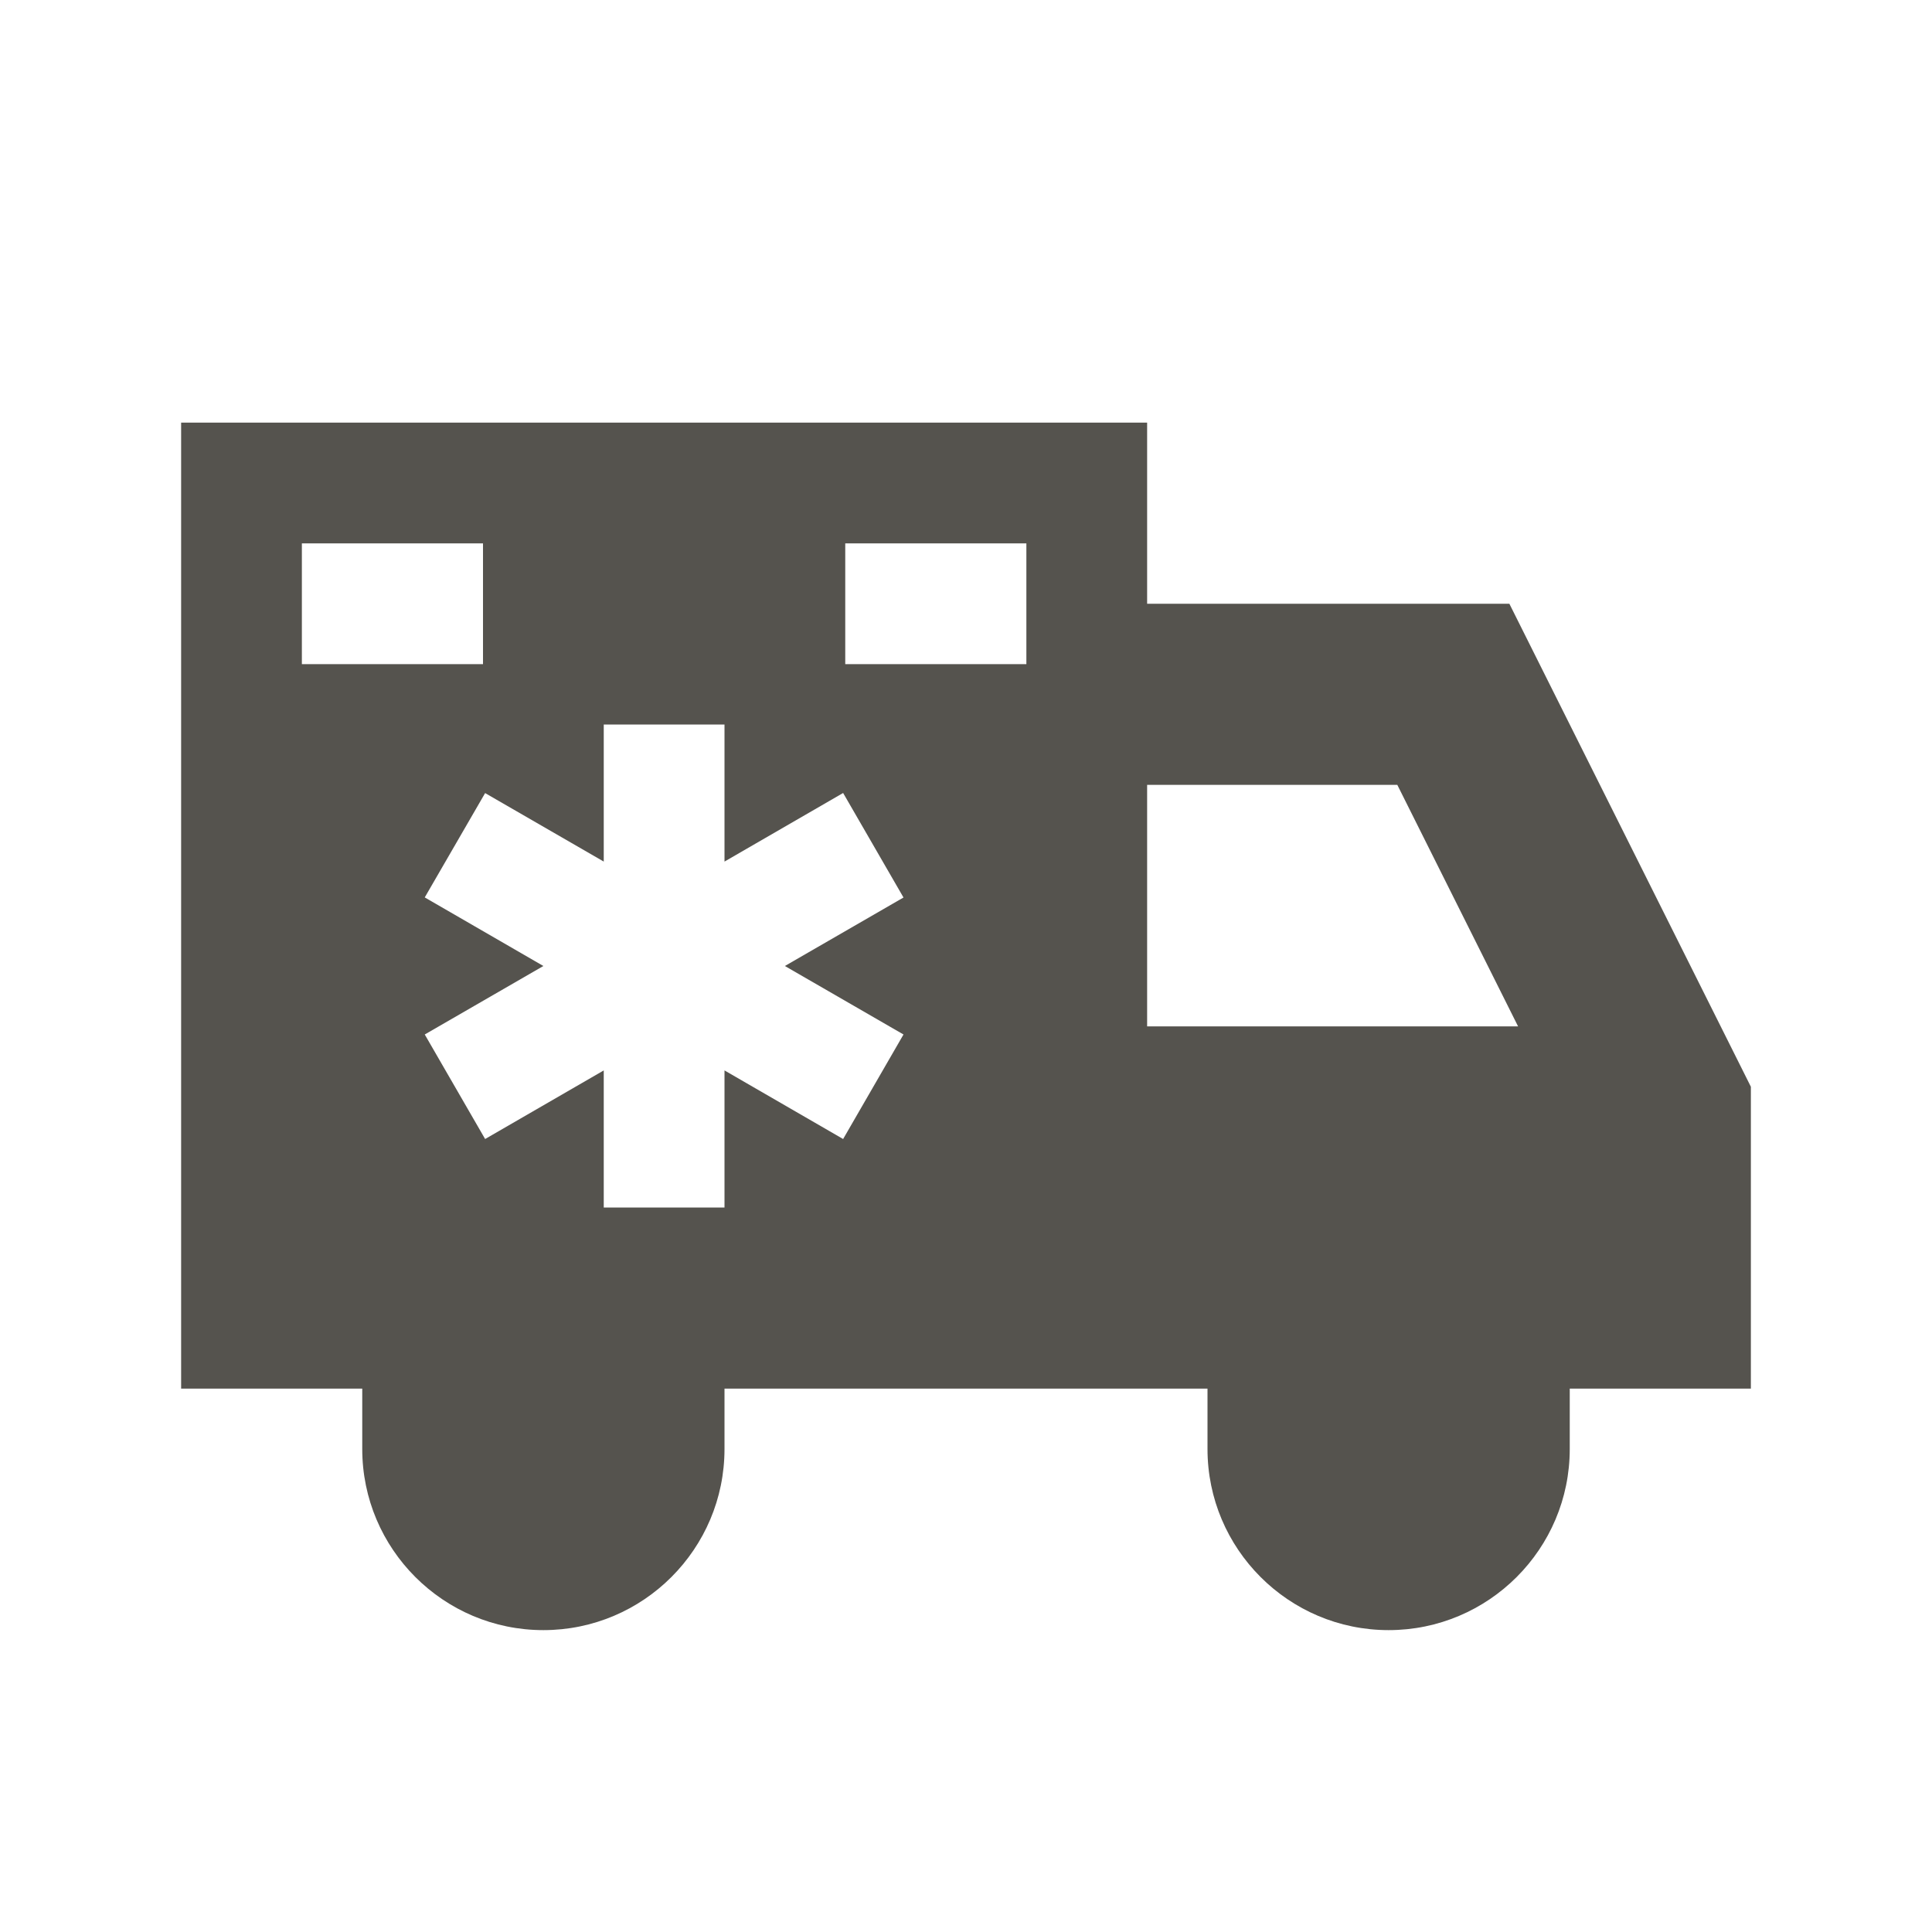 <svg xmlns="http://www.w3.org/2000/svg" viewBox="0 0 20 20" fill="#55534E"><path d="M15.625 6.25h-3.75V4.375h-10v10H3.75V15c0 1.034.84 1.875 1.875 1.875 1.034 0 1.875-.84 1.875-1.875v-.625h5V15c0 1.034.84 1.875 1.875 1.875 1.034 0 1.875-.84 1.875-1.875v-.625h1.875V11.25zm-12.5.625v-1.25H5v1.25zm6.228 3.834-.625 1.082-1.228-.71V12.5H6.25v-1.419l-1.228.71-.625-1.082L5.625 10l-1.228-.71.625-1.08 1.228.709V7.5H7.5v1.419l1.228-.71.625 1.082L8.125 10zm1.272-3.834H8.75v-1.25h1.875zm1.25 3.75v-2.5h2.59l1.25 2.5z" fill="#55534E"></path></svg>